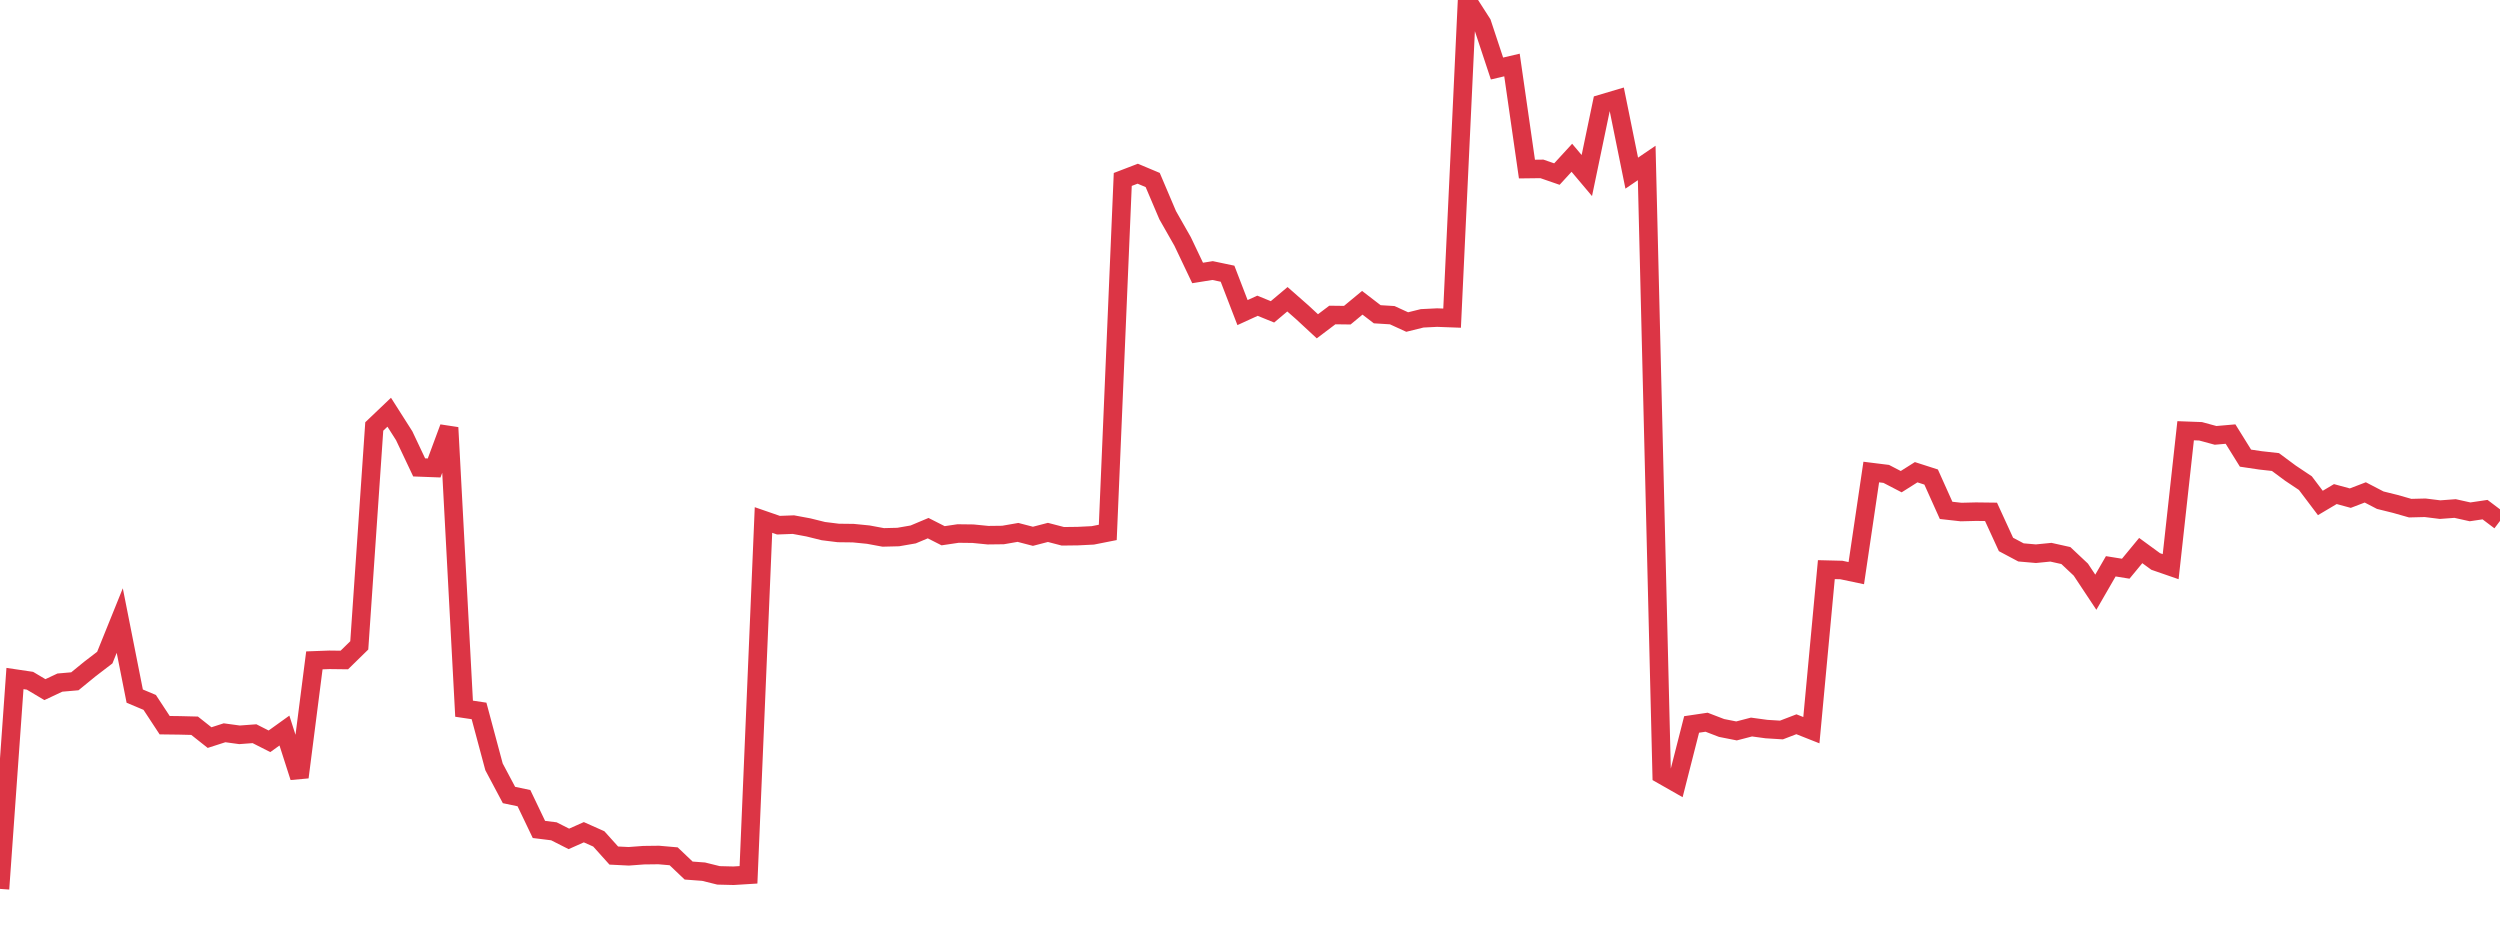 <?xml version="1.0" standalone="no"?>
<!DOCTYPE svg PUBLIC "-//W3C//DTD SVG 1.1//EN" "http://www.w3.org/Graphics/SVG/1.1/DTD/svg11.dtd">
<svg width="135" height="50" viewBox="0 0 135 50" preserveAspectRatio="none" class="sparkline" xmlns="http://www.w3.org/2000/svg"
xmlns:xlink="http://www.w3.org/1999/xlink"><path  class="sparkline--line" d="M 0 48 L 0 48 L 0.808 36.64 L 1.617 36.76 L 2.425 37.24 L 3.234 36.86 L 4.042 36.79 L 4.85 36.13 L 5.659 35.51 L 6.467 33.51 L 7.275 37.59 L 8.084 37.93 L 8.892 39.16 L 9.701 39.17 L 10.509 39.19 L 11.317 39.83 L 12.126 39.57 L 12.934 39.68 L 13.743 39.62 L 14.551 40.03 L 15.359 39.45 L 16.168 41.97 L 16.976 35.66 L 17.784 35.63 L 18.593 35.64 L 19.401 34.85 L 20.21 23.03 L 21.018 22.26 L 21.826 23.53 L 22.635 25.24 L 23.443 25.27 L 24.251 23.09 L 25.06 38.27 L 25.868 38.39 L 26.677 41.41 L 27.485 42.93 L 28.293 43.1 L 29.102 44.79 L 29.91 44.89 L 30.719 45.3 L 31.527 44.94 L 32.335 45.3 L 33.144 46.2 L 33.952 46.24 L 34.76 46.18 L 35.569 46.17 L 36.377 46.24 L 37.186 47.01 L 37.994 47.07 L 38.802 47.27 L 39.611 47.29 L 40.419 47.24 L 41.228 28.08 L 42.036 28.36 L 42.844 28.33 L 43.653 28.48 L 44.461 28.68 L 45.269 28.78 L 46.078 28.79 L 46.886 28.87 L 47.695 29.02 L 48.503 29 L 49.311 28.86 L 50.12 28.52 L 50.928 28.93 L 51.737 28.81 L 52.545 28.82 L 53.353 28.9 L 54.162 28.89 L 54.97 28.75 L 55.778 28.96 L 56.587 28.75 L 57.395 28.96 L 58.204 28.95 L 59.012 28.91 L 59.82 28.75 L 60.629 9.69 L 61.437 9.38 L 62.246 9.72 L 63.054 11.62 L 63.862 13.04 L 64.671 14.74 L 65.479 14.61 L 66.287 14.78 L 67.096 16.88 L 67.904 16.51 L 68.713 16.84 L 69.521 16.16 L 70.329 16.87 L 71.138 17.62 L 71.946 17.01 L 72.754 17.02 L 73.563 16.35 L 74.371 16.97 L 75.18 17.02 L 75.988 17.39 L 76.796 17.19 L 77.605 17.15 L 78.413 17.18 L 79.222 0 L 80.03 1.26 L 80.838 3.7 L 81.647 3.51 L 82.455 9.13 L 83.263 9.12 L 84.072 9.4 L 84.88 8.52 L 85.689 9.48 L 86.497 5.6 L 87.305 5.36 L 88.114 9.35 L 88.922 8.8 L 89.731 41.83 L 90.539 42.29 L 91.347 39.12 L 92.156 39 L 92.964 39.31 L 93.772 39.47 L 94.581 39.26 L 95.389 39.37 L 96.198 39.42 L 97.006 39.11 L 97.814 39.43 L 98.623 30.76 L 99.431 30.78 L 100.24 30.95 L 101.048 25.49 L 101.856 25.59 L 102.665 26.01 L 103.473 25.5 L 104.281 25.76 L 105.09 27.56 L 105.898 27.65 L 106.707 27.63 L 107.515 27.64 L 108.323 29.4 L 109.132 29.83 L 109.94 29.9 L 110.749 29.82 L 111.557 30 L 112.365 30.76 L 113.174 31.98 L 113.982 30.58 L 114.79 30.71 L 115.599 29.73 L 116.407 30.32 L 117.216 30.6 L 118.024 23.26 L 118.832 23.29 L 119.641 23.51 L 120.449 23.44 L 121.257 24.74 L 122.066 24.86 L 122.874 24.95 L 123.683 25.55 L 124.491 26.09 L 125.299 27.16 L 126.108 26.68 L 126.916 26.9 L 127.725 26.59 L 128.533 27.01 L 129.341 27.21 L 130.15 27.44 L 130.958 27.42 L 131.766 27.52 L 132.575 27.46 L 133.383 27.64 L 134.192 27.52 L 135 28.13" fill="none" stroke-width="1" stroke="#dc3545"></path></svg>